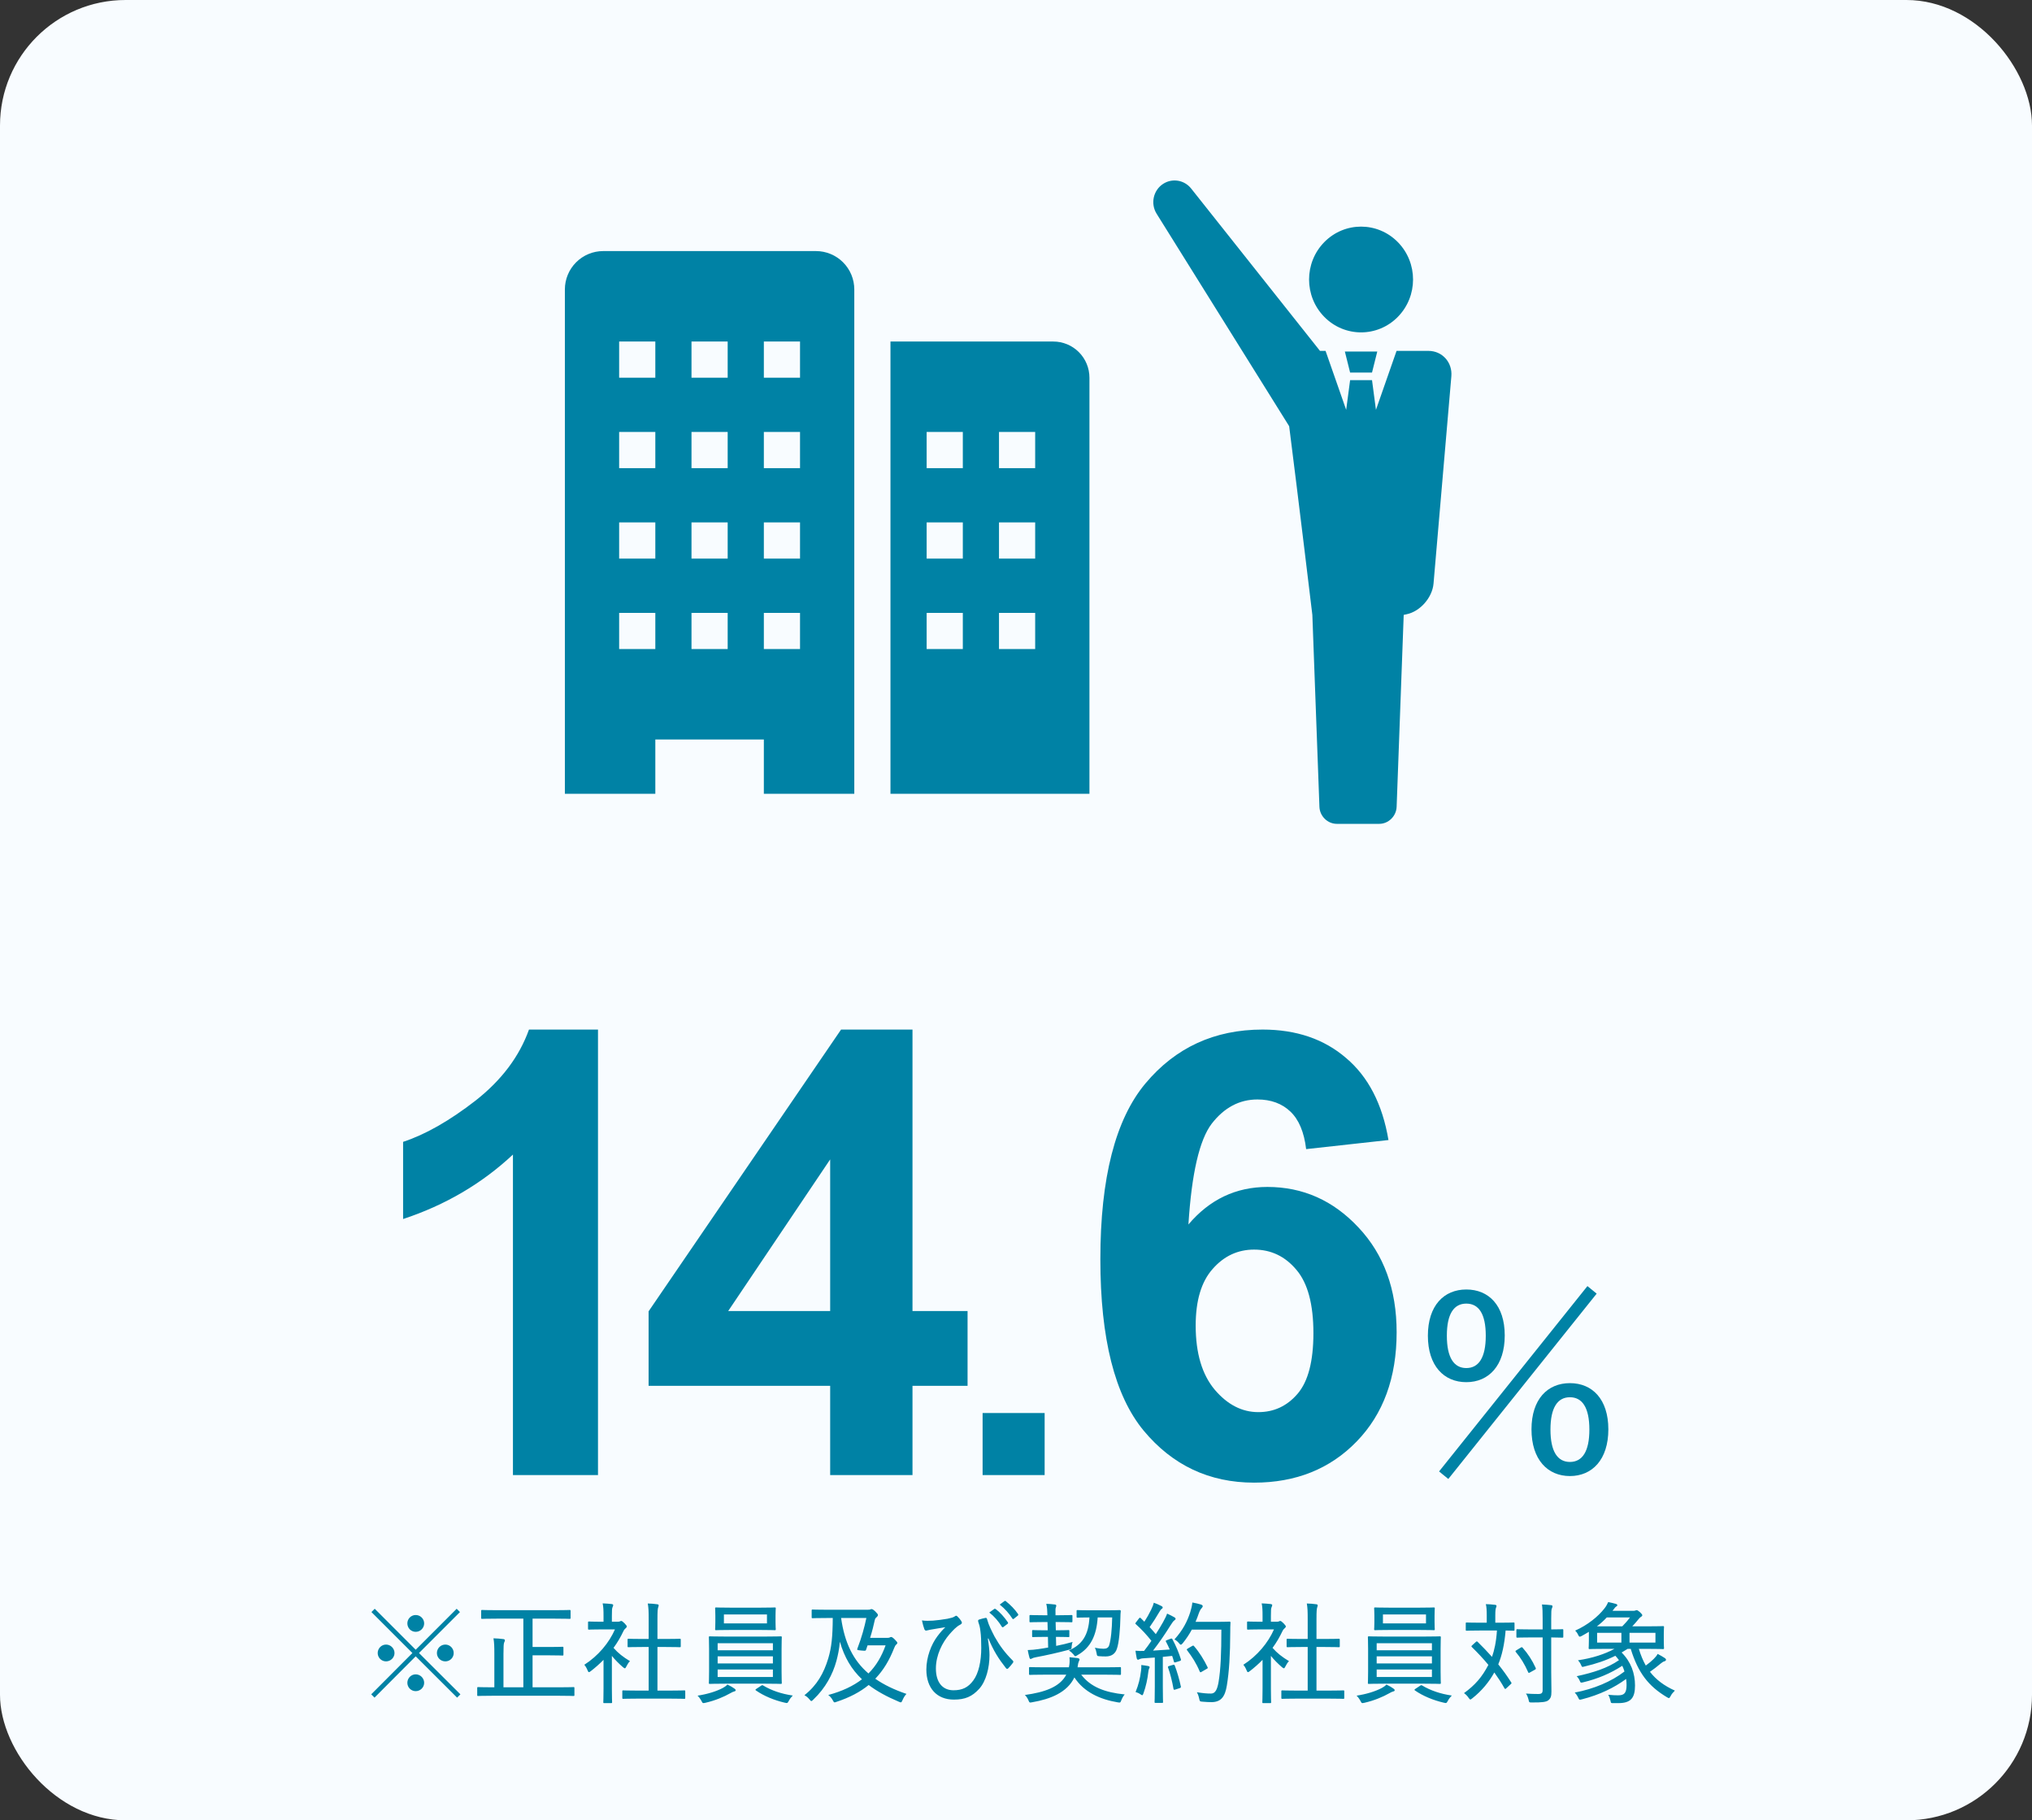 <?xml version="1.0" encoding="UTF-8"?><svg width="259" height="232" viewBox="0 0 259 232" fill="none" xmlns="http://www.w3.org/2000/svg">
<rect x="0" y="0" width="259" height="232" fill="#333333" stroke="none"/>
<rect width="259" height="232" rx="16" fill="#F8FCFF"/>
<path d="M53.406 210.68L58.684 215.944L58.264 216.364L52.986 211.1L47.736 216.364L47.316 215.944L52.566 210.68L47.344 205.458L47.764 205.038L52.986 210.26L58.208 205.038L58.628 205.458L53.406 210.68ZM52.986 205.836C53.574 205.836 54.064 206.312 54.064 206.9C54.064 207.502 53.574 207.978 52.986 207.978C52.398 207.978 51.922 207.502 51.922 206.9C51.922 206.312 52.398 205.836 52.986 205.836ZM49.206 209.602C49.794 209.602 50.284 210.092 50.284 210.68C50.284 211.268 49.794 211.744 49.206 211.744C48.618 211.744 48.142 211.268 48.142 210.68C48.142 210.092 48.618 209.602 49.206 209.602ZM56.766 209.602C57.354 209.602 57.83 210.092 57.83 210.68C57.83 211.268 57.354 211.744 56.766 211.744C56.164 211.744 55.688 211.268 55.688 210.68C55.688 210.092 56.164 209.602 56.766 209.602ZM52.986 213.396C53.574 213.396 54.064 213.886 54.064 214.474C54.064 215.062 53.574 215.538 52.986 215.538C52.398 215.538 51.922 215.062 51.922 214.474C51.922 213.886 52.398 213.396 52.986 213.396ZM66.706 206.298H63.346C62.002 206.298 61.54 206.326 61.456 206.326C61.344 206.326 61.33 206.312 61.33 206.186V205.332C61.33 205.206 61.344 205.192 61.456 205.192C61.54 205.192 62.002 205.22 63.346 205.22H70.71C72.054 205.22 72.516 205.192 72.6 205.192C72.712 205.192 72.726 205.206 72.726 205.332V206.186C72.726 206.312 72.712 206.326 72.6 206.326C72.516 206.326 72.054 206.298 70.71 206.298H67.882V209.91H70.094C71.242 209.91 71.62 209.882 71.69 209.882C71.802 209.882 71.816 209.896 71.816 210.022V210.862C71.816 210.988 71.802 211.002 71.69 211.002C71.62 211.002 71.242 210.974 70.094 210.974H67.882V215.048H71.312C72.586 215.048 73.006 215.02 73.09 215.02C73.202 215.02 73.216 215.034 73.216 215.16V216.028C73.216 216.14 73.202 216.154 73.09 216.154C73.006 216.154 72.586 216.126 71.312 216.126H62.73C61.456 216.126 61.022 216.154 60.952 216.154C60.84 216.154 60.826 216.14 60.826 216.028V215.16C60.826 215.034 60.84 215.02 60.952 215.02C61.022 215.02 61.456 215.048 62.73 215.048H63.01V210.82C63.01 209.868 62.996 209.35 62.898 208.804C63.318 208.818 63.78 208.846 64.158 208.902C64.284 208.916 64.354 208.972 64.354 209.056C64.354 209.168 64.312 209.224 64.256 209.35C64.2 209.49 64.172 209.84 64.172 210.792V215.048H66.706V206.298ZM85.312 216.49H81.364C80.006 216.49 79.53 216.518 79.46 216.518C79.334 216.518 79.32 216.504 79.32 216.392V215.566C79.32 215.454 79.334 215.44 79.46 215.44C79.53 215.44 80.006 215.468 81.364 215.468H82.68V209.91H81.896C80.622 209.91 80.188 209.938 80.118 209.938C80.006 209.938 79.992 209.924 79.992 209.812V208.986C79.992 208.874 80.006 208.86 80.118 208.86C80.188 208.86 80.622 208.888 81.896 208.888H82.68V206.368C82.68 205.374 82.666 204.954 82.568 204.366C83.002 204.38 83.408 204.408 83.772 204.464C83.884 204.478 83.954 204.52 83.954 204.59C83.954 204.674 83.94 204.744 83.898 204.842C83.828 205.038 83.8 205.36 83.8 206.34V208.888H84.85C86.124 208.888 86.558 208.86 86.628 208.86C86.754 208.86 86.768 208.874 86.768 208.986V209.812C86.768 209.924 86.754 209.938 86.628 209.938C86.558 209.938 86.124 209.91 84.85 209.91H83.8V215.468H85.312C86.67 215.468 87.132 215.44 87.202 215.44C87.328 215.44 87.342 215.454 87.342 215.566V216.392C87.342 216.504 87.328 216.518 87.202 216.518C87.132 216.518 86.67 216.49 85.312 216.49ZM78.382 207.67H76.534C75.498 207.67 75.162 207.698 75.092 207.698C74.966 207.698 74.952 207.684 74.952 207.558V206.802C74.952 206.676 74.966 206.662 75.092 206.662C75.162 206.662 75.498 206.69 76.534 206.69H76.926V205.976C76.926 205.22 76.912 204.8 76.814 204.352C77.248 204.366 77.57 204.394 77.962 204.436C78.074 204.45 78.158 204.492 78.158 204.562C78.158 204.674 78.116 204.744 78.074 204.842C78.004 204.996 77.99 205.234 77.99 205.948V206.69H78.788C78.914 206.69 78.97 206.662 79.04 206.634C79.096 206.606 79.138 206.592 79.18 206.592C79.264 206.592 79.376 206.662 79.6 206.886C79.81 207.11 79.894 207.222 79.894 207.292C79.894 207.362 79.866 207.418 79.782 207.488C79.67 207.586 79.586 207.656 79.474 207.866C79.11 208.636 78.69 209.364 78.2 210.022C78.788 210.694 79.418 211.184 80.3 211.716C80.118 211.87 79.95 212.164 79.824 212.416C79.754 212.556 79.712 212.626 79.642 212.626C79.586 212.626 79.516 212.57 79.404 212.486C78.886 212.038 78.396 211.548 77.99 211.044V215.23C77.99 216.308 78.018 216.868 78.018 216.938C78.018 217.05 78.004 217.064 77.878 217.064H77.024C76.912 217.064 76.898 217.05 76.898 216.938C76.898 216.854 76.926 216.308 76.926 215.23V211.548C76.422 212.066 75.876 212.542 75.302 212.99C75.19 213.074 75.12 213.116 75.064 213.116C74.994 213.116 74.952 213.032 74.882 212.864C74.77 212.584 74.63 212.346 74.476 212.178C76.268 211.03 77.64 209.364 78.382 207.67ZM92.466 208.58H97.548C98.934 208.58 99.438 208.552 99.508 208.552C99.634 208.552 99.648 208.566 99.648 208.692C99.648 208.762 99.62 209.154 99.62 210.176V213.004C99.62 214.012 99.648 214.418 99.648 214.488C99.648 214.6 99.634 214.614 99.508 214.614C99.438 214.614 98.934 214.586 97.548 214.586H92.466C91.066 214.586 90.576 214.614 90.492 214.614C90.366 214.614 90.352 214.6 90.352 214.488C90.352 214.404 90.38 214.012 90.38 213.004V210.176C90.38 209.154 90.352 208.762 90.352 208.692C90.352 208.566 90.366 208.552 90.492 208.552C90.576 208.552 91.066 208.58 92.466 208.58ZM98.514 213.732V212.78H91.472V213.732H98.514ZM91.472 212.01H98.514V211.1H91.472V212.01ZM98.514 209.434H91.472V210.33H98.514V209.434ZM93.152 204.898H96.876C98.206 204.898 98.668 204.87 98.752 204.87C98.864 204.87 98.878 204.884 98.878 204.996C98.878 205.08 98.85 205.29 98.85 205.906V206.732C98.85 207.348 98.878 207.558 98.878 207.628C98.878 207.754 98.864 207.768 98.752 207.768C98.668 207.768 98.206 207.74 96.876 207.74H93.152C91.822 207.74 91.36 207.768 91.276 207.768C91.164 207.768 91.15 207.754 91.15 207.628C91.15 207.558 91.178 207.348 91.178 206.732V205.906C91.178 205.29 91.15 205.08 91.15 204.996C91.15 204.884 91.164 204.87 91.276 204.87C91.36 204.87 91.822 204.898 93.152 204.898ZM97.758 206.9V205.766H92.27V206.9H97.758ZM92.718 214.698C93.082 214.866 93.39 215.048 93.6 215.202C93.712 215.286 93.768 215.342 93.768 215.426C93.768 215.51 93.698 215.552 93.572 215.58C93.446 215.608 93.306 215.678 93.082 215.804C92.298 216.252 91.15 216.742 89.904 217.022C89.568 217.092 89.568 217.092 89.414 216.798C89.274 216.532 89.078 216.266 88.91 216.112C90.128 215.93 91.318 215.566 92.13 215.132C92.312 215.034 92.536 214.894 92.718 214.698ZM96.428 215.23L97.002 214.852C97.128 214.768 97.17 214.754 97.282 214.824C98.332 215.454 99.606 215.888 101.048 216.098C100.866 216.28 100.684 216.504 100.544 216.77C100.376 217.092 100.348 217.078 100.026 217.008C98.682 216.7 97.366 216.154 96.358 215.454C96.316 215.412 96.288 215.398 96.288 215.37C96.288 215.328 96.33 215.3 96.428 215.23ZM110.904 208.748H113.074C113.228 208.748 113.312 208.734 113.382 208.706C113.438 208.678 113.508 208.636 113.564 208.636C113.676 208.636 113.788 208.692 114.054 208.958C114.32 209.224 114.376 209.308 114.376 209.406C114.376 209.462 114.32 209.532 114.236 209.602C114.124 209.7 114.054 209.826 113.956 210.078C113.368 211.576 112.612 212.864 111.562 213.956C112.668 214.726 113.97 215.356 115.538 215.888C115.314 216.126 115.174 216.364 115.034 216.686C114.95 216.882 114.908 216.966 114.81 216.966C114.754 216.966 114.684 216.938 114.558 216.882C113.032 216.238 111.772 215.552 110.722 214.754C109.644 215.636 108.3 216.35 106.634 216.896C106.522 216.938 106.438 216.966 106.382 216.966C106.284 216.966 106.242 216.882 106.13 216.672C105.976 216.392 105.766 216.168 105.57 216.028C107.348 215.552 108.748 214.88 109.868 214.026C108.538 212.766 107.628 211.24 107.054 209.238C106.956 210.26 106.802 210.96 106.606 211.702C106.144 213.382 105.234 215.132 103.666 216.616C103.54 216.742 103.484 216.798 103.414 216.798C103.344 216.798 103.288 216.728 103.176 216.588C102.952 216.322 102.77 216.182 102.532 216.056C104.142 214.782 104.996 213.256 105.57 211.366C105.99 209.952 106.13 208.594 106.144 206.214H105.5C104.128 206.214 103.666 206.242 103.582 206.242C103.47 206.242 103.456 206.228 103.456 206.102V205.276C103.456 205.15 103.47 205.136 103.582 205.136C103.666 205.136 104.128 205.164 105.5 205.164H110.512C110.778 205.164 110.876 205.15 110.932 205.122C110.988 205.094 111.03 205.08 111.1 205.08C111.184 205.08 111.324 205.15 111.562 205.374C111.828 205.64 111.898 205.738 111.898 205.836C111.898 205.92 111.856 206.004 111.772 206.074C111.688 206.144 111.548 206.242 111.506 206.452C111.352 207.152 111.17 207.908 110.904 208.748ZM110.428 206.214H107.208C107.656 209.378 108.748 211.618 110.694 213.284C111.674 212.304 112.374 211.114 112.878 209.7H110.582L110.386 210.274C110.33 210.4 110.316 210.414 109.77 210.358C109.238 210.302 109.224 210.302 109.28 210.12C109.854 208.622 110.176 207.404 110.428 206.214ZM126.094 205.514L126.724 205.066C126.78 205.024 126.836 205.024 126.92 205.08C127.438 205.458 128.026 206.116 128.46 206.76C128.502 206.844 128.502 206.9 128.432 206.956L127.914 207.348C127.83 207.418 127.746 207.418 127.69 207.32C127.284 206.648 126.71 205.99 126.094 205.514ZM127.424 204.506L128.012 204.072C128.082 204.016 128.138 204.016 128.208 204.072C128.768 204.52 129.384 205.136 129.762 205.71C129.804 205.78 129.804 205.85 129.72 205.92L129.23 206.312C129.146 206.382 129.09 206.368 129.034 206.284C128.642 205.668 128.082 205.024 127.424 204.506ZM125.982 208.818L125.912 208.846C126.052 209.742 126.122 210.386 126.122 210.946C126.122 212.542 125.688 214.264 124.82 215.23C123.91 216.238 123 216.616 121.586 216.616C119.388 216.616 118.086 215.146 118.072 212.794C118.072 211.198 118.702 209.574 119.486 208.538C119.906 207.978 120.2 207.67 120.494 207.39C119.892 207.502 119.276 207.572 118.548 207.712C118.31 207.754 118.128 207.824 118.03 207.824C117.946 207.824 117.862 207.74 117.82 207.642C117.736 207.418 117.596 206.956 117.512 206.522C117.932 206.592 118.464 206.578 118.926 206.55C119.486 206.508 120.088 206.424 120.76 206.312C121.236 206.214 121.502 206.144 121.684 206.018C121.824 205.906 121.922 205.892 122.02 206.004C122.216 206.186 122.37 206.368 122.496 206.564C122.664 206.802 122.622 206.942 122.412 207.054C121.894 207.306 121.46 207.796 121.012 208.3C120.116 209.336 119.29 210.932 119.29 212.654C119.29 214.446 120.158 215.426 121.53 215.426C122.622 215.426 123.392 215.09 124.064 214.166C124.75 213.242 125.072 211.688 125.072 210.022C125.072 209.112 125.044 208.482 124.974 207.95C124.946 207.656 124.89 207.39 124.848 207.208C124.806 207.054 124.764 206.914 124.694 206.718C124.652 206.522 124.652 206.466 124.806 206.41C125.03 206.34 125.366 206.242 125.618 206.2C125.716 206.186 125.786 206.242 125.8 206.326C126.052 207.236 126.388 207.824 126.766 208.58C127.41 209.728 128.068 210.624 129.09 211.646C129.202 211.758 129.174 211.856 129.076 211.968C128.908 212.206 128.726 212.402 128.502 212.64C128.39 212.752 128.278 212.696 128.194 212.57C127.298 211.436 126.626 210.386 125.982 208.818ZM135.908 213.438H133.164C131.834 213.438 131.372 213.466 131.302 213.466C131.176 213.466 131.162 213.452 131.162 213.34V212.598C131.162 212.486 131.176 212.472 131.302 212.472C131.372 212.472 131.834 212.5 133.164 212.5H136.244C136.342 212.066 136.356 211.632 136.314 211.212C136.72 211.254 137.056 211.282 137.364 211.324C137.49 211.352 137.602 211.422 137.602 211.478C137.602 211.576 137.546 211.674 137.49 211.8C137.434 211.926 137.406 212.08 137.364 212.374L137.35 212.5H140.892C142.222 212.5 142.67 212.472 142.754 212.472C142.866 212.472 142.88 212.486 142.88 212.598V213.34C142.88 213.452 142.866 213.466 142.754 213.466C142.67 213.466 142.222 213.438 140.892 213.438H137.812C139.016 215.02 140.85 215.706 143.356 215.958C143.202 216.126 143.048 216.392 142.936 216.672C142.796 217.008 142.81 217.022 142.474 216.966C140.206 216.588 138.162 215.664 136.944 213.788C136.02 215.72 133.864 216.56 131.568 216.952C131.232 217.022 131.218 217.022 131.078 216.686C130.966 216.42 130.798 216.182 130.63 216.028C133.15 215.678 135.082 215.02 135.908 213.438ZM134.592 208.622L134.62 209.77C135.32 209.63 136.048 209.462 136.72 209.266C136.65 209.406 136.622 209.588 136.594 209.826C136.58 210.176 136.58 210.176 136.258 210.26C134.9 210.624 133.346 210.974 132.058 211.212C131.764 211.268 131.652 211.31 131.554 211.366C131.484 211.408 131.428 211.436 131.358 211.436C131.288 211.436 131.246 211.38 131.218 211.282C131.148 211.044 131.05 210.61 130.994 210.302C131.47 210.288 131.932 210.246 132.38 210.176C132.744 210.12 133.15 210.064 133.598 209.98L133.57 208.622H133.108C132.086 208.622 131.764 208.65 131.68 208.65C131.568 208.65 131.554 208.636 131.554 208.524V207.894C131.554 207.768 131.568 207.754 131.68 207.754C131.764 207.754 132.086 207.782 133.108 207.782H133.542L133.514 206.732H132.926C131.792 206.732 131.428 206.76 131.358 206.76C131.232 206.76 131.218 206.746 131.218 206.62V205.962C131.218 205.85 131.232 205.836 131.358 205.836C131.428 205.836 131.792 205.864 132.926 205.864H133.5V205.794C133.486 205.29 133.472 204.884 133.36 204.408C133.752 204.422 134.088 204.45 134.438 204.492C134.564 204.506 134.634 204.548 134.634 204.632C134.634 204.716 134.606 204.8 134.578 204.87C134.522 204.982 134.522 205.178 134.536 205.78V205.864H134.998C136.146 205.864 136.496 205.836 136.566 205.836C136.678 205.836 136.692 205.85 136.692 205.962V206.62C136.692 206.746 136.678 206.76 136.566 206.76C136.496 206.76 136.146 206.732 134.998 206.732H134.55L134.578 207.782H134.76C135.782 207.782 136.104 207.754 136.188 207.754C136.286 207.754 136.3 207.768 136.3 207.894V208.524C136.3 208.636 136.286 208.65 136.188 208.65C136.104 208.65 135.782 208.622 134.76 208.622H134.592ZM141.76 206.144H139.912C139.772 208.384 139.044 209.994 137.322 210.96C137.196 211.044 137.126 211.086 137.056 211.086C136.986 211.086 136.93 211.002 136.804 210.834C136.65 210.652 136.454 210.484 136.244 210.344C137.91 209.63 138.75 208.412 138.862 206.144C137.784 206.144 137.434 206.172 137.35 206.172C137.238 206.172 137.224 206.158 137.224 206.046V205.332C137.224 205.22 137.238 205.206 137.35 205.206C137.434 205.206 137.798 205.234 138.946 205.234H141.088C142.236 205.234 142.6 205.206 142.684 205.206C142.81 205.206 142.866 205.248 142.852 205.36C142.824 205.612 142.81 205.822 142.81 206.06C142.782 207.642 142.628 209.392 142.362 210.134C142.152 210.792 141.648 211.114 140.948 211.114C140.71 211.114 140.43 211.114 140.122 211.086C139.828 211.058 139.828 211.058 139.772 210.694C139.73 210.442 139.646 210.176 139.548 210.008C139.968 210.092 140.346 210.134 140.668 210.134C141.06 210.134 141.27 209.994 141.368 209.714C141.592 209.042 141.732 207.684 141.76 206.144ZM145.414 206.242L145.862 206.69C146.184 206.186 146.45 205.724 146.716 205.178C146.926 204.744 147.01 204.506 147.066 204.268C147.374 204.38 147.752 204.534 148.032 204.688C148.144 204.744 148.2 204.814 148.2 204.884C148.2 204.954 148.144 205.01 148.074 205.052C147.976 205.122 147.92 205.192 147.822 205.36C147.346 206.172 146.982 206.732 146.534 207.376C146.8 207.67 147.066 207.964 147.318 208.272C147.654 207.768 147.948 207.25 148.242 206.746C148.508 206.27 148.662 205.948 148.76 205.654C149.096 205.808 149.432 205.976 149.698 206.13C149.81 206.2 149.838 206.242 149.838 206.326C149.838 206.396 149.796 206.438 149.698 206.508C149.558 206.606 149.446 206.76 149.222 207.11C148.48 208.3 147.696 209.434 146.968 210.372C147.654 210.33 148.396 210.288 149.096 210.232C148.942 209.882 148.788 209.546 148.62 209.238C148.55 209.126 148.578 209.098 148.76 209.028L149.166 208.874C149.334 208.804 149.376 208.818 149.432 208.916C149.88 209.742 150.258 210.638 150.51 211.45C150.552 211.59 150.538 211.646 150.356 211.702L149.852 211.856C149.698 211.898 149.656 211.884 149.628 211.772C149.572 211.548 149.474 211.24 149.404 211.044L148.214 211.17V214.964C148.214 216.378 148.242 216.84 148.242 216.91C148.242 217.022 148.228 217.036 148.116 217.036H147.304C147.178 217.036 147.164 217.022 147.164 216.91C147.164 216.826 147.192 216.378 147.192 214.964V211.254C146.688 211.296 146.184 211.324 145.75 211.352C145.47 211.366 145.316 211.422 145.232 211.464C145.162 211.506 145.12 211.534 145.05 211.534C144.966 211.534 144.91 211.45 144.882 211.324C144.826 211.058 144.784 210.764 144.728 210.386C145.078 210.414 145.428 210.428 145.82 210.414C146.156 209.994 146.464 209.56 146.758 209.126C146.156 208.356 145.512 207.67 144.784 207.012C144.728 206.97 144.714 206.942 144.714 206.914C144.714 206.872 144.742 206.816 144.812 206.746L145.162 206.284C145.218 206.214 145.26 206.172 145.302 206.172C145.33 206.172 145.372 206.2 145.414 206.242ZM152.386 206.704H155.228C156.278 206.704 156.614 206.676 156.698 206.676C156.81 206.676 156.838 206.704 156.838 206.816C156.81 207.194 156.81 207.558 156.81 207.922C156.796 210.988 156.67 213.018 156.376 214.81C156.152 216.21 155.662 216.91 154.472 216.938C154.122 216.938 153.716 216.924 153.282 216.882C152.932 216.854 152.932 216.854 152.848 216.49C152.792 216.196 152.68 215.888 152.554 215.678C153.366 215.804 153.828 215.846 154.36 215.846C154.934 215.846 155.158 215.258 155.312 214.418C155.592 212.794 155.676 210.694 155.676 207.698H151.91C151.602 208.272 151.224 208.846 150.762 209.42C150.65 209.546 150.58 209.616 150.51 209.616C150.44 209.616 150.384 209.56 150.272 209.42C150.09 209.196 149.894 209.056 149.698 208.944C150.804 207.726 151.364 206.564 151.714 205.458C151.84 205.052 151.938 204.66 151.98 204.24C152.414 204.324 152.792 204.408 153.058 204.492C153.212 204.548 153.296 204.604 153.296 204.688C153.296 204.786 153.282 204.828 153.17 204.954C153.072 205.038 152.918 205.276 152.792 205.64C152.68 205.99 152.54 206.34 152.386 206.704ZM151.42 210.092L151.952 209.784C152.092 209.7 152.12 209.728 152.19 209.798C152.876 210.582 153.464 211.548 153.912 212.472C153.968 212.598 153.954 212.626 153.786 212.71L153.184 213.06C153.114 213.116 153.058 213.13 153.016 213.13C152.974 213.13 152.946 213.102 152.918 213.032C152.484 211.996 151.952 211.17 151.322 210.344C151.238 210.232 151.238 210.204 151.42 210.092ZM144.742 215.65C145.134 214.684 145.316 213.914 145.442 212.92C145.47 212.654 145.484 212.458 145.47 212.206C145.834 212.248 146.1 212.29 146.324 212.332C146.478 212.36 146.534 212.416 146.534 212.486C146.534 212.556 146.506 212.598 146.464 212.668C146.422 212.738 146.394 212.864 146.366 213.088C146.268 213.984 146.058 214.95 145.75 215.804C145.694 215.972 145.652 216.056 145.582 216.056C145.526 216.056 145.456 216 145.33 215.916C145.176 215.804 144.91 215.692 144.742 215.65ZM149.026 212.332L149.502 212.192C149.656 212.15 149.684 212.164 149.74 212.29C150.02 213.004 150.342 214.11 150.51 214.936C150.538 215.062 150.51 215.104 150.342 215.16L149.824 215.328C149.614 215.398 149.6 215.356 149.572 215.23C149.432 214.39 149.138 213.214 148.886 212.542C148.844 212.416 148.858 212.388 149.026 212.332ZM169.312 216.49H165.364C164.006 216.49 163.53 216.518 163.46 216.518C163.334 216.518 163.32 216.504 163.32 216.392V215.566C163.32 215.454 163.334 215.44 163.46 215.44C163.53 215.44 164.006 215.468 165.364 215.468H166.68V209.91H165.896C164.622 209.91 164.188 209.938 164.118 209.938C164.006 209.938 163.992 209.924 163.992 209.812V208.986C163.992 208.874 164.006 208.86 164.118 208.86C164.188 208.86 164.622 208.888 165.896 208.888H166.68V206.368C166.68 205.374 166.666 204.954 166.568 204.366C167.002 204.38 167.408 204.408 167.772 204.464C167.884 204.478 167.954 204.52 167.954 204.59C167.954 204.674 167.94 204.744 167.898 204.842C167.828 205.038 167.8 205.36 167.8 206.34V208.888H168.85C170.124 208.888 170.558 208.86 170.628 208.86C170.754 208.86 170.768 208.874 170.768 208.986V209.812C170.768 209.924 170.754 209.938 170.628 209.938C170.558 209.938 170.124 209.91 168.85 209.91H167.8V215.468H169.312C170.67 215.468 171.132 215.44 171.202 215.44C171.328 215.44 171.342 215.454 171.342 215.566V216.392C171.342 216.504 171.328 216.518 171.202 216.518C171.132 216.518 170.67 216.49 169.312 216.49ZM162.382 207.67H160.534C159.498 207.67 159.162 207.698 159.092 207.698C158.966 207.698 158.952 207.684 158.952 207.558V206.802C158.952 206.676 158.966 206.662 159.092 206.662C159.162 206.662 159.498 206.69 160.534 206.69H160.926V205.976C160.926 205.22 160.912 204.8 160.814 204.352C161.248 204.366 161.57 204.394 161.962 204.436C162.074 204.45 162.158 204.492 162.158 204.562C162.158 204.674 162.116 204.744 162.074 204.842C162.004 204.996 161.99 205.234 161.99 205.948V206.69H162.788C162.914 206.69 162.97 206.662 163.04 206.634C163.096 206.606 163.138 206.592 163.18 206.592C163.264 206.592 163.376 206.662 163.6 206.886C163.81 207.11 163.894 207.222 163.894 207.292C163.894 207.362 163.866 207.418 163.782 207.488C163.67 207.586 163.586 207.656 163.474 207.866C163.11 208.636 162.69 209.364 162.2 210.022C162.788 210.694 163.418 211.184 164.3 211.716C164.118 211.87 163.95 212.164 163.824 212.416C163.754 212.556 163.712 212.626 163.642 212.626C163.586 212.626 163.516 212.57 163.404 212.486C162.886 212.038 162.396 211.548 161.99 211.044V215.23C161.99 216.308 162.018 216.868 162.018 216.938C162.018 217.05 162.004 217.064 161.878 217.064H161.024C160.912 217.064 160.898 217.05 160.898 216.938C160.898 216.854 160.926 216.308 160.926 215.23V211.548C160.422 212.066 159.876 212.542 159.302 212.99C159.19 213.074 159.12 213.116 159.064 213.116C158.994 213.116 158.952 213.032 158.882 212.864C158.77 212.584 158.63 212.346 158.476 212.178C160.268 211.03 161.64 209.364 162.382 207.67ZM176.466 208.58H181.548C182.934 208.58 183.438 208.552 183.508 208.552C183.634 208.552 183.648 208.566 183.648 208.692C183.648 208.762 183.62 209.154 183.62 210.176V213.004C183.62 214.012 183.648 214.418 183.648 214.488C183.648 214.6 183.634 214.614 183.508 214.614C183.438 214.614 182.934 214.586 181.548 214.586H176.466C175.066 214.586 174.576 214.614 174.492 214.614C174.366 214.614 174.352 214.6 174.352 214.488C174.352 214.404 174.38 214.012 174.38 213.004V210.176C174.38 209.154 174.352 208.762 174.352 208.692C174.352 208.566 174.366 208.552 174.492 208.552C174.576 208.552 175.066 208.58 176.466 208.58ZM182.514 213.732V212.78H175.472V213.732H182.514ZM175.472 212.01H182.514V211.1H175.472V212.01ZM182.514 209.434H175.472V210.33H182.514V209.434ZM177.152 204.898H180.876C182.206 204.898 182.668 204.87 182.752 204.87C182.864 204.87 182.878 204.884 182.878 204.996C182.878 205.08 182.85 205.29 182.85 205.906V206.732C182.85 207.348 182.878 207.558 182.878 207.628C182.878 207.754 182.864 207.768 182.752 207.768C182.668 207.768 182.206 207.74 180.876 207.74H177.152C175.822 207.74 175.36 207.768 175.276 207.768C175.164 207.768 175.15 207.754 175.15 207.628C175.15 207.558 175.178 207.348 175.178 206.732V205.906C175.178 205.29 175.15 205.08 175.15 204.996C175.15 204.884 175.164 204.87 175.276 204.87C175.36 204.87 175.822 204.898 177.152 204.898ZM181.758 206.9V205.766H176.27V206.9H181.758ZM176.718 214.698C177.082 214.866 177.39 215.048 177.6 215.202C177.712 215.286 177.768 215.342 177.768 215.426C177.768 215.51 177.698 215.552 177.572 215.58C177.446 215.608 177.306 215.678 177.082 215.804C176.298 216.252 175.15 216.742 173.904 217.022C173.568 217.092 173.568 217.092 173.414 216.798C173.274 216.532 173.078 216.266 172.91 216.112C174.128 215.93 175.318 215.566 176.13 215.132C176.312 215.034 176.536 214.894 176.718 214.698ZM180.428 215.23L181.002 214.852C181.128 214.768 181.17 214.754 181.282 214.824C182.332 215.454 183.606 215.888 185.048 216.098C184.866 216.28 184.684 216.504 184.544 216.77C184.376 217.092 184.348 217.078 184.026 217.008C182.682 216.7 181.366 216.154 180.358 215.454C180.316 215.412 180.288 215.398 180.288 215.37C180.288 215.328 180.33 215.3 180.428 215.23ZM192.552 214.656L191.978 215.188C191.936 215.23 191.894 215.258 191.852 215.258C191.824 215.258 191.796 215.23 191.754 215.16C191.362 214.46 190.928 213.802 190.466 213.158C189.794 214.376 188.856 215.51 187.666 216.448C187.54 216.546 187.47 216.602 187.414 216.602C187.344 216.602 187.302 216.532 187.19 216.392C187.036 216.154 186.826 215.944 186.602 215.79C188.03 214.754 188.898 213.746 189.71 212.192C189.08 211.422 188.38 210.68 187.61 209.924C187.54 209.854 187.512 209.826 187.624 209.714L188.114 209.266C188.156 209.224 188.198 209.196 188.24 209.196C188.268 209.196 188.31 209.224 188.352 209.266C188.982 209.882 189.584 210.512 190.172 211.17C190.466 210.344 190.704 209.28 190.802 207.81H188.674C187.442 207.81 187.036 207.838 186.952 207.838C186.84 207.838 186.826 207.824 186.826 207.698V206.914C186.826 206.802 186.84 206.788 186.952 206.788C187.036 206.788 187.442 206.816 188.674 206.816H189.5V205.864C189.5 205.178 189.472 204.814 189.388 204.45C189.808 204.464 190.144 204.478 190.55 204.534C190.676 204.548 190.746 204.59 190.746 204.674C190.746 204.772 190.718 204.828 190.676 204.926C190.634 205.038 190.592 205.262 190.592 205.864V206.816H191.194C192.426 206.816 192.832 206.788 192.916 206.788C193.028 206.788 193.042 206.802 193.042 206.914V207.698C193.042 207.824 193.028 207.838 192.916 207.838C192.846 207.838 192.58 207.824 191.908 207.81C191.754 209.602 191.446 210.974 190.97 212.122C191.558 212.85 192.104 213.606 192.608 214.404C192.678 214.502 192.692 214.544 192.552 214.656ZM195.072 207.67H196.626V206.312C196.626 205.444 196.612 205.024 196.542 204.492C196.948 204.506 197.34 204.534 197.69 204.576C197.816 204.59 197.886 204.646 197.886 204.716C197.886 204.828 197.844 204.898 197.802 204.996C197.732 205.15 197.718 205.43 197.718 206.284V207.67C198.698 207.67 199.062 207.642 199.132 207.642C199.244 207.642 199.258 207.656 199.258 207.768V208.594C199.258 208.706 199.244 208.72 199.132 208.72C199.062 208.72 198.698 208.706 197.718 208.692V213.102C197.718 213.97 197.746 214.866 197.746 215.58C197.746 216.196 197.662 216.448 197.34 216.714C197.088 216.91 196.556 216.994 195.254 216.98C194.918 216.98 194.904 216.98 194.834 216.644C194.75 216.308 194.652 216.056 194.498 215.846C195.016 215.888 195.646 215.902 196.066 215.902C196.486 215.902 196.626 215.776 196.626 215.398V208.692H195.072C193.868 208.692 193.476 208.72 193.406 208.72C193.294 208.72 193.28 208.706 193.28 208.594V207.768C193.28 207.656 193.294 207.642 193.406 207.642C193.476 207.642 193.868 207.67 195.072 207.67ZM193.28 210.33L193.826 209.994C193.896 209.952 193.938 209.938 193.966 209.938C194.008 209.938 194.036 209.952 194.078 210.008C194.75 210.764 195.296 211.604 195.73 212.556C195.786 212.682 195.772 212.724 195.66 212.794L195.03 213.144C194.946 213.186 194.904 213.214 194.862 213.214C194.834 213.214 194.806 213.186 194.778 213.116C194.33 212.108 193.84 211.296 193.21 210.554C193.14 210.456 193.14 210.414 193.28 210.33ZM206.272 217.064H205.642C205.334 217.064 205.334 217.064 205.278 216.784C205.208 216.476 205.124 216.224 204.984 216C205.488 216.056 205.95 216.07 206.258 216.07C207.042 216.07 207.322 215.762 207.322 214.754C207.322 214.502 207.308 214.25 207.266 213.984C205.768 215.09 203.864 216.014 201.652 216.574C201.316 216.658 201.302 216.672 201.176 216.406C201.036 216.098 200.882 215.888 200.714 215.72C203.15 215.258 205.39 214.32 207.056 213.032C206.986 212.794 206.888 212.542 206.776 212.304C205.264 213.284 203.626 213.97 201.82 214.404C201.484 214.488 201.47 214.488 201.358 214.222C201.26 213.984 201.12 213.788 200.966 213.634C203.094 213.172 204.872 212.612 206.356 211.59C206.216 211.394 206.062 211.212 205.894 211.03C204.676 211.632 203.43 212.052 201.988 212.388C201.638 212.486 201.638 212.472 201.526 212.206C201.414 211.954 201.288 211.772 201.134 211.604C202.982 211.338 204.606 210.792 205.782 210.148H204.648C203.248 210.148 202.702 210.176 202.618 210.176C202.506 210.176 202.492 210.162 202.492 210.036C202.492 209.952 202.52 209.7 202.52 209.098V207.978C202.226 208.16 201.918 208.328 201.596 208.51C201.484 208.566 201.414 208.594 201.358 208.594C201.274 208.594 201.232 208.524 201.148 208.356C201.05 208.132 200.91 207.95 200.77 207.824C202.352 207.124 203.696 206.032 204.494 205.01C204.732 204.716 204.886 204.408 204.984 204.184C205.404 204.268 205.684 204.338 205.978 204.422C206.076 204.45 206.146 204.506 206.146 204.59C206.146 204.66 206.062 204.73 205.964 204.786C205.866 204.842 205.782 204.982 205.53 205.304H208.134C208.316 205.304 208.372 205.29 208.442 205.262C208.512 205.234 208.554 205.22 208.61 205.22C208.694 205.22 208.764 205.248 209.016 205.458C209.268 205.696 209.324 205.78 209.324 205.864C209.324 205.934 209.296 205.99 209.17 206.06C209.086 206.102 208.96 206.228 208.848 206.368C208.61 206.662 208.358 206.956 208.05 207.278H209.94C211.326 207.278 211.872 207.25 211.956 207.25C212.082 207.25 212.096 207.264 212.096 207.376C212.096 207.446 212.068 207.67 212.068 208.314V209.126C212.068 209.756 212.096 209.952 212.096 210.036C212.096 210.162 212.082 210.176 211.956 210.176C211.872 210.176 211.326 210.148 209.94 210.148H208.89C209.128 210.946 209.422 211.646 209.772 212.276C210.164 211.996 210.514 211.702 210.78 211.436C211.018 211.198 211.172 211.016 211.284 210.792C211.634 210.974 211.956 211.156 212.18 211.31C212.32 211.408 212.348 211.464 212.348 211.534C212.348 211.618 212.292 211.688 212.166 211.73C212.026 211.758 211.872 211.856 211.704 211.996C211.2 212.416 210.752 212.766 210.304 213.074C211.088 214.082 212.11 214.852 213.482 215.468C213.258 215.692 213.076 215.888 212.936 216.168C212.838 216.35 212.796 216.42 212.712 216.42C212.67 216.42 212.6 216.392 212.488 216.322C210.108 214.908 208.792 213.2 207.854 210.148H207.462C207.196 210.316 206.944 210.47 206.692 210.61C207.882 211.8 208.4 213.256 208.4 214.824C208.4 216.42 207.854 217.064 206.272 217.064ZM211.004 209.35V208.104H207.7V209.35H211.004ZM203.57 209.35H206.664V208.104H203.57V209.35ZM203.542 207.278H206.776C207.14 206.914 207.448 206.564 207.756 206.144H204.802C204.41 206.564 204.004 206.928 203.542 207.278Z" fill="#0082A5"/>
<path d="M76.22 188H65.381V147.15C61.421 150.853 56.753 153.592 51.379 155.366V145.53C54.207 144.604 57.28 142.855 60.598 140.284C63.915 137.686 66.191 134.665 67.425 131.219H76.22V188ZM105.814 188V176.621H82.67V167.131L107.203 131.219H116.307V167.093H123.327V176.621H116.307V188H105.814ZM105.814 167.093V147.767L92.815 167.093H105.814ZM125.243 188V180.092H133.151V188H125.243ZM176.975 145.298L166.482 146.456C166.225 144.295 165.557 142.701 164.477 141.672C163.396 140.644 161.995 140.129 160.272 140.129C157.983 140.129 156.042 141.158 154.447 143.215C152.879 145.273 151.888 149.554 151.477 156.061C154.177 152.872 157.533 151.277 161.545 151.277C166.071 151.277 169.941 153 173.156 156.446C176.396 159.892 178.016 164.341 178.016 169.793C178.016 175.579 176.319 180.221 172.924 183.718C169.53 187.216 165.171 188.964 159.848 188.964C154.139 188.964 149.445 186.753 145.768 182.33C142.091 177.881 140.252 170.603 140.252 160.497C140.252 150.133 142.168 142.662 145.999 138.085C149.831 133.507 154.807 131.219 160.928 131.219C165.222 131.219 168.771 132.427 171.574 134.845C174.403 137.236 176.203 140.721 176.975 145.298ZM152.403 168.944C152.403 172.467 153.213 175.193 154.833 177.122C156.453 179.025 158.305 179.977 160.388 179.977C162.394 179.977 164.065 179.192 165.402 177.624C166.74 176.055 167.408 173.483 167.408 169.909C167.408 166.231 166.688 163.544 165.248 161.847C163.808 160.124 162.008 159.262 159.848 159.262C157.765 159.262 156.003 160.085 154.563 161.731C153.123 163.351 152.403 165.756 152.403 168.944Z" fill="#0082A5"/>
<path d="M184.603 188.496L183.425 187.535L202.335 163.913L203.513 164.874L184.603 188.496ZM186.897 164.347C189.749 164.347 191.795 166.362 191.795 170.206C191.795 174.05 189.749 176.158 186.897 176.158C184.045 176.158 181.999 174.081 181.999 170.237C181.999 166.393 184.045 164.347 186.897 164.347ZM186.897 166.145C185.316 166.145 184.417 167.447 184.417 170.237C184.417 173.027 185.316 174.36 186.897 174.36C188.478 174.36 189.377 173.027 189.377 170.237C189.377 167.447 188.478 166.145 186.897 166.145ZM200.103 176.282C202.955 176.282 205.001 178.328 205.001 182.172C205.001 186.016 202.955 188.124 200.103 188.124C197.251 188.124 195.205 186.016 195.205 182.172C195.205 178.328 197.251 176.282 200.103 176.282ZM200.103 178.08C198.522 178.08 197.623 179.413 197.623 182.203C197.623 184.993 198.522 186.326 200.103 186.326C201.684 186.326 202.583 184.993 202.583 182.203C202.583 179.413 201.684 178.08 200.103 178.08Z" fill="#0082A5"/>
<path fill-rule="evenodd" clip-rule="evenodd" d="M76.888 32H104.001C105.297 32 106.541 32.515 107.457 33.432C108.374 34.348 108.889 35.592 108.889 36.888V101.167H97.361V94.25H83.528V101.167H72V36.888C72 35.592 72.515 34.348 73.432 33.432C74.348 32.515 75.591 32 76.888 32ZM78.917 82.722H83.528V78.111H78.917V82.722ZM78.917 71.194H83.528V66.583H78.917V71.194ZM78.917 59.667H83.528V55.056H78.917V59.667ZM78.917 48.139H83.528V43.528H78.917V48.139ZM88.139 82.722H92.75V78.111H88.139V82.722ZM88.139 71.194H92.75V66.583H88.139V71.194ZM88.139 59.667H92.75V55.056H88.139V59.667ZM88.139 48.139H92.75V43.528H88.139V48.139ZM97.361 82.722H101.972V78.111H97.361V82.722ZM97.361 71.194H101.972V66.583H97.361V71.194ZM97.361 59.667H101.972V55.056H97.361V59.667ZM97.361 48.139H101.972V43.528H97.361V48.139ZM113.5 43.528H134.25C135.473 43.528 136.646 44.013 137.511 44.878C138.375 45.743 138.861 46.916 138.861 48.139V101.166H113.5V43.528ZM118.111 82.722H122.722V78.111H118.111V82.722ZM118.111 71.194H122.722V66.583H118.111V71.194ZM118.111 59.666H122.722V55.055H118.111V59.666ZM127.333 82.722H131.944V78.111H127.333V82.722ZM127.333 71.194H131.944V66.583H127.333V71.194ZM127.333 59.666H131.944V55.055H127.333V59.666Z" fill="#0082A5"/>
<g clip-path="url(#clip0_36_1023)">
<path d="M178.167 40.388C180.755 37.756 180.755 33.489 178.167 30.857C175.58 28.225 171.384 28.225 168.796 30.857C166.209 33.489 166.209 37.756 168.796 40.388C171.384 43.02 175.58 43.02 178.167 40.388Z" fill="#0082A5"/>
<path d="M182.07 44.721H178.006L175.38 52.234L174.878 48.447H172.086L171.584 52.234L168.957 44.721H168.247L151.824 24.027C150.97 22.948 149.437 22.671 148.26 23.43C146.994 24.247 146.62 25.952 147.423 27.24L164.318 54.32C165.496 63.573 167.273 78.367 167.273 78.367L168.175 102.831C168.219 104.023 169.216 105 170.39 105H175.8C176.974 105 177.971 104.023 178.015 102.831L178.917 78.367L179.312 78.282C181.031 77.914 182.565 76.155 182.719 74.374L184.99 47.961C185.143 46.18 183.83 44.721 182.072 44.721H182.07Z" fill="#0082A5"/>
<path d="M174.878 47.482L175.547 44.806H171.418L172.086 47.482H174.878Z" fill="#0082A5"/>
</g>
<defs>
<clipPath id="clip0_36_1023">
<rect width="38" height="82" fill="white" transform="translate(147 23)"/>
</clipPath>
</defs>
</svg>
